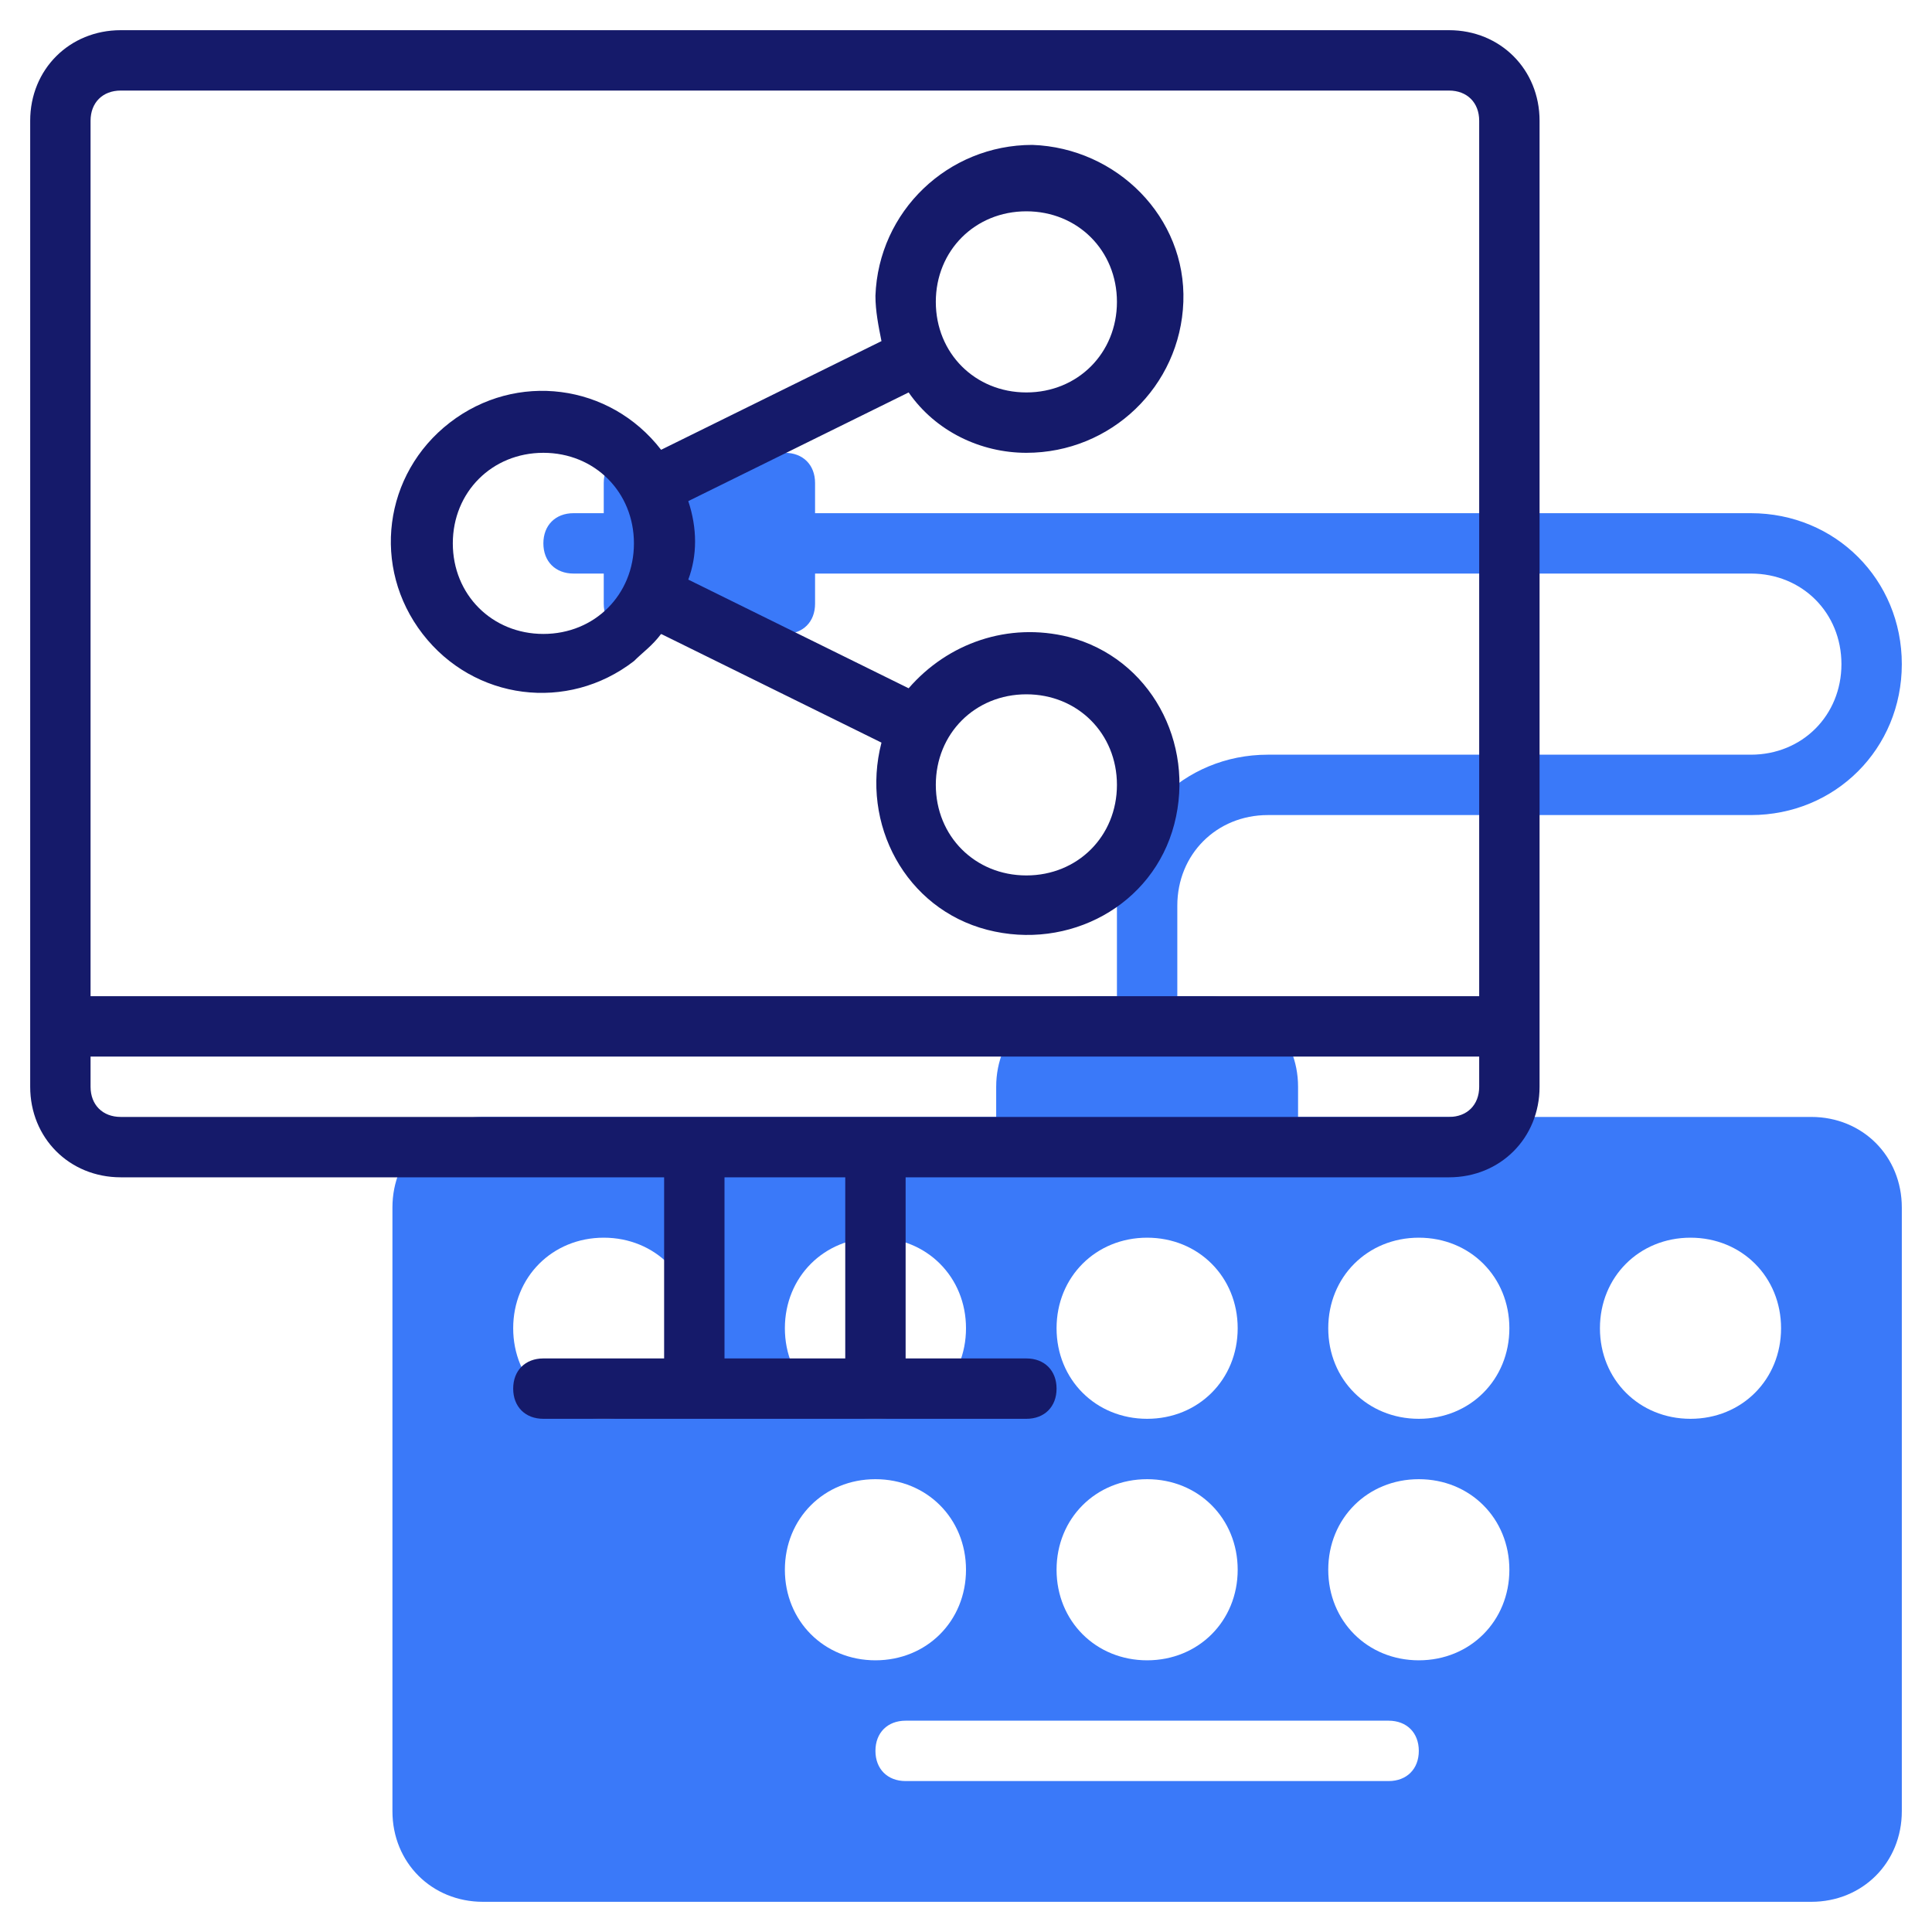 <?xml version="1.0" encoding="utf-8"?>
<!-- Generator: Adobe Illustrator 23.0.3, SVG Export Plug-In . SVG Version: 6.00 Build 0)  -->
<svg version="1.1" id="Line" xmlns="http://www.w3.org/2000/svg" xmlns:xlink="http://www.w3.org/1999/xlink" x="0px" y="0px"
	 viewBox="0 0 64 64" style="enable-background:new 0 0 64 64;" xml:space="preserve">
<style type="text/css">
	.st0{fill:#3A79F9;}
	.st1{fill:#151A6A;}
</style>
<title>computer</title>
<path class="st0" d="M60,37H43v-1c0-1.7-1.3-3-3-3h-1v-3c0-1.7,1.3-3,3-3h16c2.8,0,5-2.2,5-5s-2.2-5-5-5H27v-1c0-0.6-0.4-1-1-1h-5
	c-0.6,0-1,0.4-1,1v1h-1c-0.6,0-1,0.4-1,1s0.4,1,1,1h1v1c0,0.6,0.4,1,1,1h5c0.6,0,1-0.4,1-1v-1h31c1.7,0,3,1.3,3,3s-1.3,3-3,3l0,0H42
	c-2.8,0-5,2.2-5,5v3h-1c-1.7,0-3,1.3-3,3v1H16c-1.7,0-3,1.3-3,3v20c0,1.7,1.3,3,3,3h44c1.7,0,3-1.3,3-3V40C63,38.3,61.7,37,60,37z
	 M38,47c-1.7,0-3-1.3-3-3s1.3-3,3-3s3,1.3,3,3S39.7,47,38,47z M41,52c0,1.7-1.3,3-3,3s-3-1.3-3-3s1.3-3,3-3S41,50.3,41,52z M29,41
	c1.7,0,3,1.3,3,3s-1.3,3-3,3s-3-1.3-3-3S27.3,41,29,41z M20,47c-1.7,0-3-1.3-3-3s1.3-3,3-3s3,1.3,3,3S21.7,47,20,47z M26,52
	c0-1.7,1.3-3,3-3s3,1.3,3,3s-1.3,3-3,3S26,53.7,26,52z M46,59H30c-0.6,0-1-0.4-1-1s0.4-1,1-1h16c0.6,0,1,0.4,1,1S46.6,59,46,59z
	 M47,55c-1.7,0-3-1.3-3-3s1.3-3,3-3s3,1.3,3,3S48.7,55,47,55z M47,47c-1.7,0-3-1.3-3-3s1.3-3,3-3s3,1.3,3,3S48.7,47,47,47z M56,47
	c-1.7,0-3-1.3-3-3s1.3-3,3-3s3,1.3,3,3S57.7,47,56,47z"/>
<path class="st1" d="M48,1H4C2.3,1,1,2.3,1,4v32c0,1.7,1.3,3,3,3h18v6h-4c-0.6,0-1,0.4-1,1s0.4,1,1,1h16c0.6,0,1-0.4,1-1s-0.4-1-1-1
	h-4v-6h18c1.7,0,3-1.3,3-3V4C51,2.3,49.7,1,48,1z M3,4c0-0.6,0.4-1,1-1h44c0.6,0,1,0.4,1,1v29H3V4z M28,45h-4v-6h4V45z M49,36
	c0,0.6-0.4,1-1,1H4c-0.6,0-1-0.4-1-1v-1h46V36z"/>
<path class="st1" d="M34,15c2.8,0,5.1-2.2,5.2-5s-2.2-5.1-5-5.2c-2.8,0-5.1,2.2-5.2,5c0,0.5,0.1,1,0.2,1.5l-7.3,3.6
	c-1.7-2.2-4.8-2.6-7-0.9s-2.6,4.8-0.9,7s4.8,2.6,7,0.9c0.3-0.3,0.6-0.5,0.9-0.9l7.3,3.6c-0.7,2.7,0.8,5.5,3.5,6.2s5.5-0.8,6.2-3.5
	s-0.8-5.5-3.5-6.2c-2-0.5-4,0.2-5.3,1.7l-7.3-3.6c0.3-0.8,0.3-1.7,0-2.6l7.3-3.6C31,14.3,32.5,15,34,15z M34,23c1.7,0,3,1.3,3,3
	s-1.3,3-3,3s-3-1.3-3-3S32.3,23,34,23z M18,21c-1.7,0-3-1.3-3-3s1.3-3,3-3s3,1.3,3,3S19.7,21,18,21z M34,7c1.7,0,3,1.3,3,3
	s-1.3,3-3,3s-3-1.3-3-3S32.3,7,34,7z"/>
</svg>
